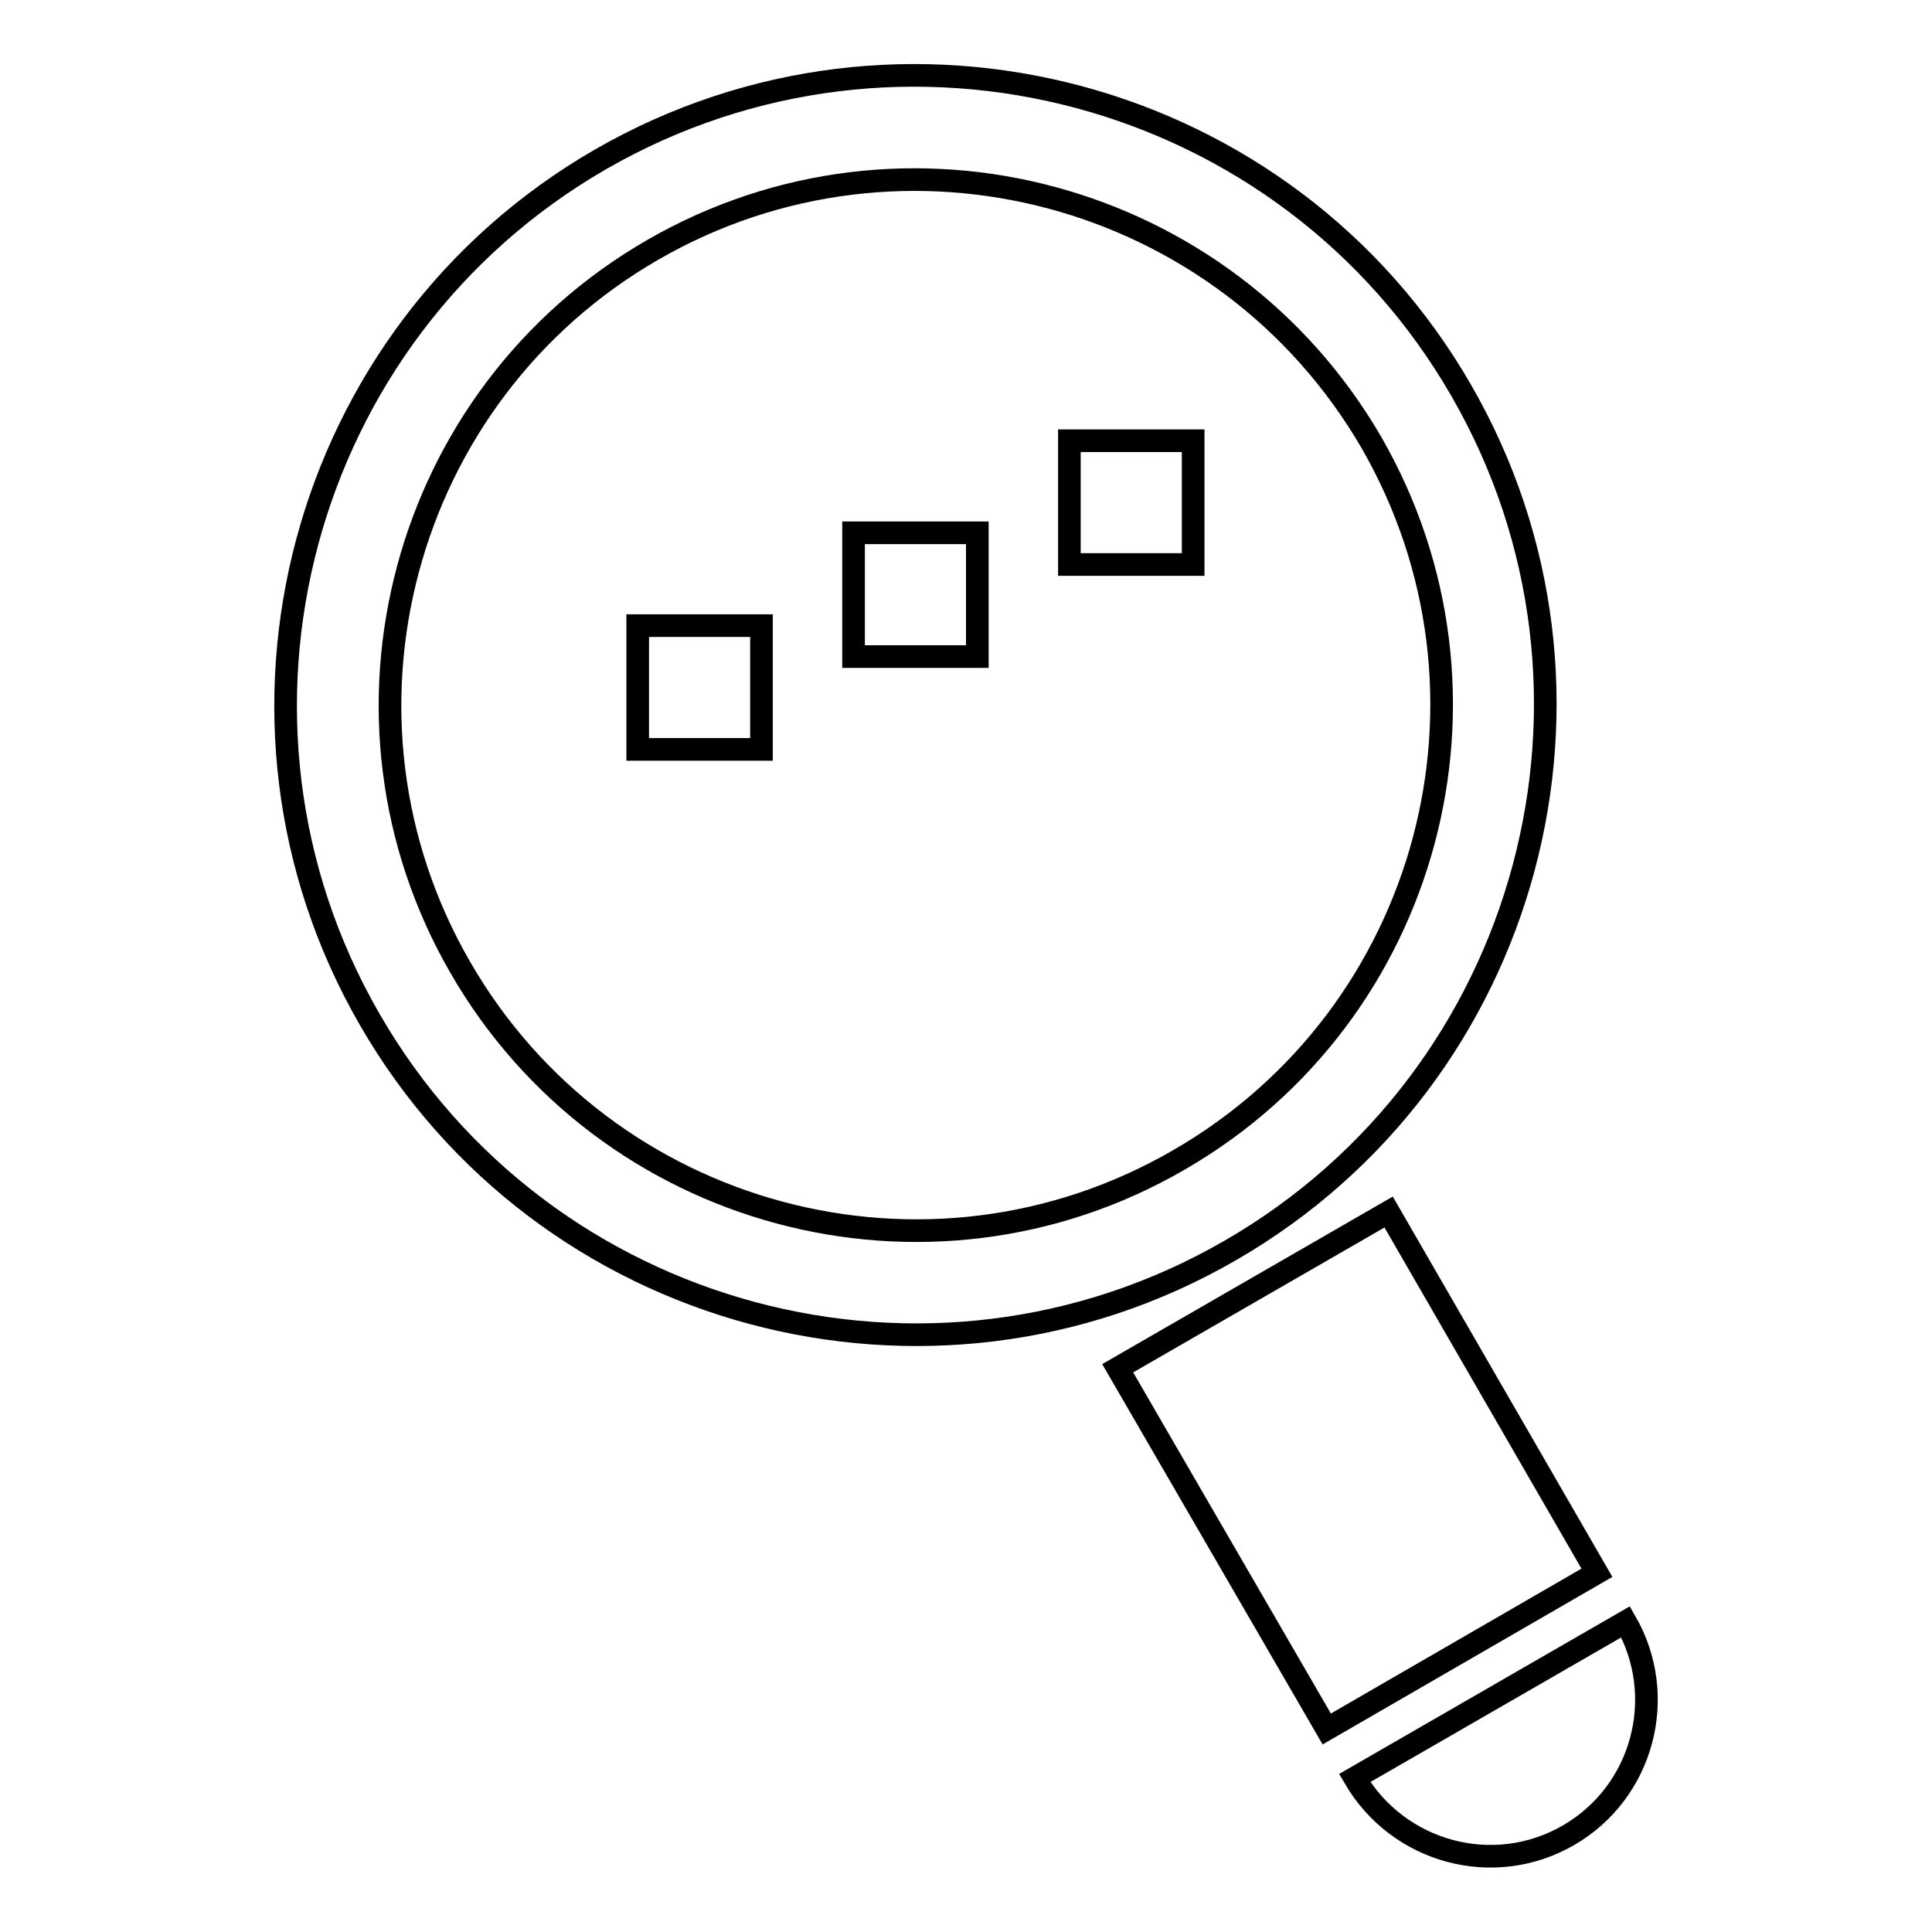 <?xml version="1.0" encoding="utf-8"?>
<!-- Svg Vector Icons : http://www.onlinewebfonts.com/icon -->
<!DOCTYPE svg PUBLIC "-//W3C//DTD SVG 1.1//EN" "http://www.w3.org/Graphics/SVG/1.1/DTD/svg11.dtd">
<svg version="1.1" xmlns="http://www.w3.org/2000/svg" xmlns:xlink="http://www.w3.org/1999/xlink" x="0px" y="0px" viewBox="0 0 256 256" enable-background="new 0 0 256 256" xml:space="preserve">
<g><g><g><g><path stroke-width="3" fill-opacity="0" stroke="#000000"  d="M193.6,51.7c-23-39.9-74.2-53.5-114-30.6C39.7,44.1,26,95.3,49,135.1c23,39.9,74.2,53.6,114,30.6C202.9,142.7,216.6,91.5,193.6,51.7z M61,128.2C41.8,95,53.2,52.3,86.5,33.1c33.3-19.2,75.9-7.7,95.2,25.5c19.2,33.3,7.8,75.9-25.5,95.1C122.9,173,80.2,161.5,61,128.2z"/><path stroke-width="3" fill-opacity="0" stroke="#000000"  d="M184 160.6L148.1 181.3 175.8 229.1 211.6 208.4 z"/><path stroke-width="3" fill-opacity="0" stroke="#000000"  d="M215.4,214.9l-35.9,20.7c5.8,9.9,18.4,13.3,28.3,7.6C217.7,237.5,221.1,224.8,215.4,214.9z"/><path stroke-width="3" fill-opacity="0" stroke="#000000"  d="M84.5 82.9h16.4v16.4h-16.4z"/><path stroke-width="3" fill-opacity="0" stroke="#000000"  d="M113.1 70.6h16.4v16.4h-16.4z"/><path stroke-width="3" fill-opacity="0" stroke="#000000"  d="M141.7 58.4h16.4v16.4h-16.4z"/></g></g><g></g><g></g><g></g><g></g><g></g><g></g><g></g><g></g><g></g><g></g><g></g><g></g><g></g><g></g><g></g></g></g>
</svg>